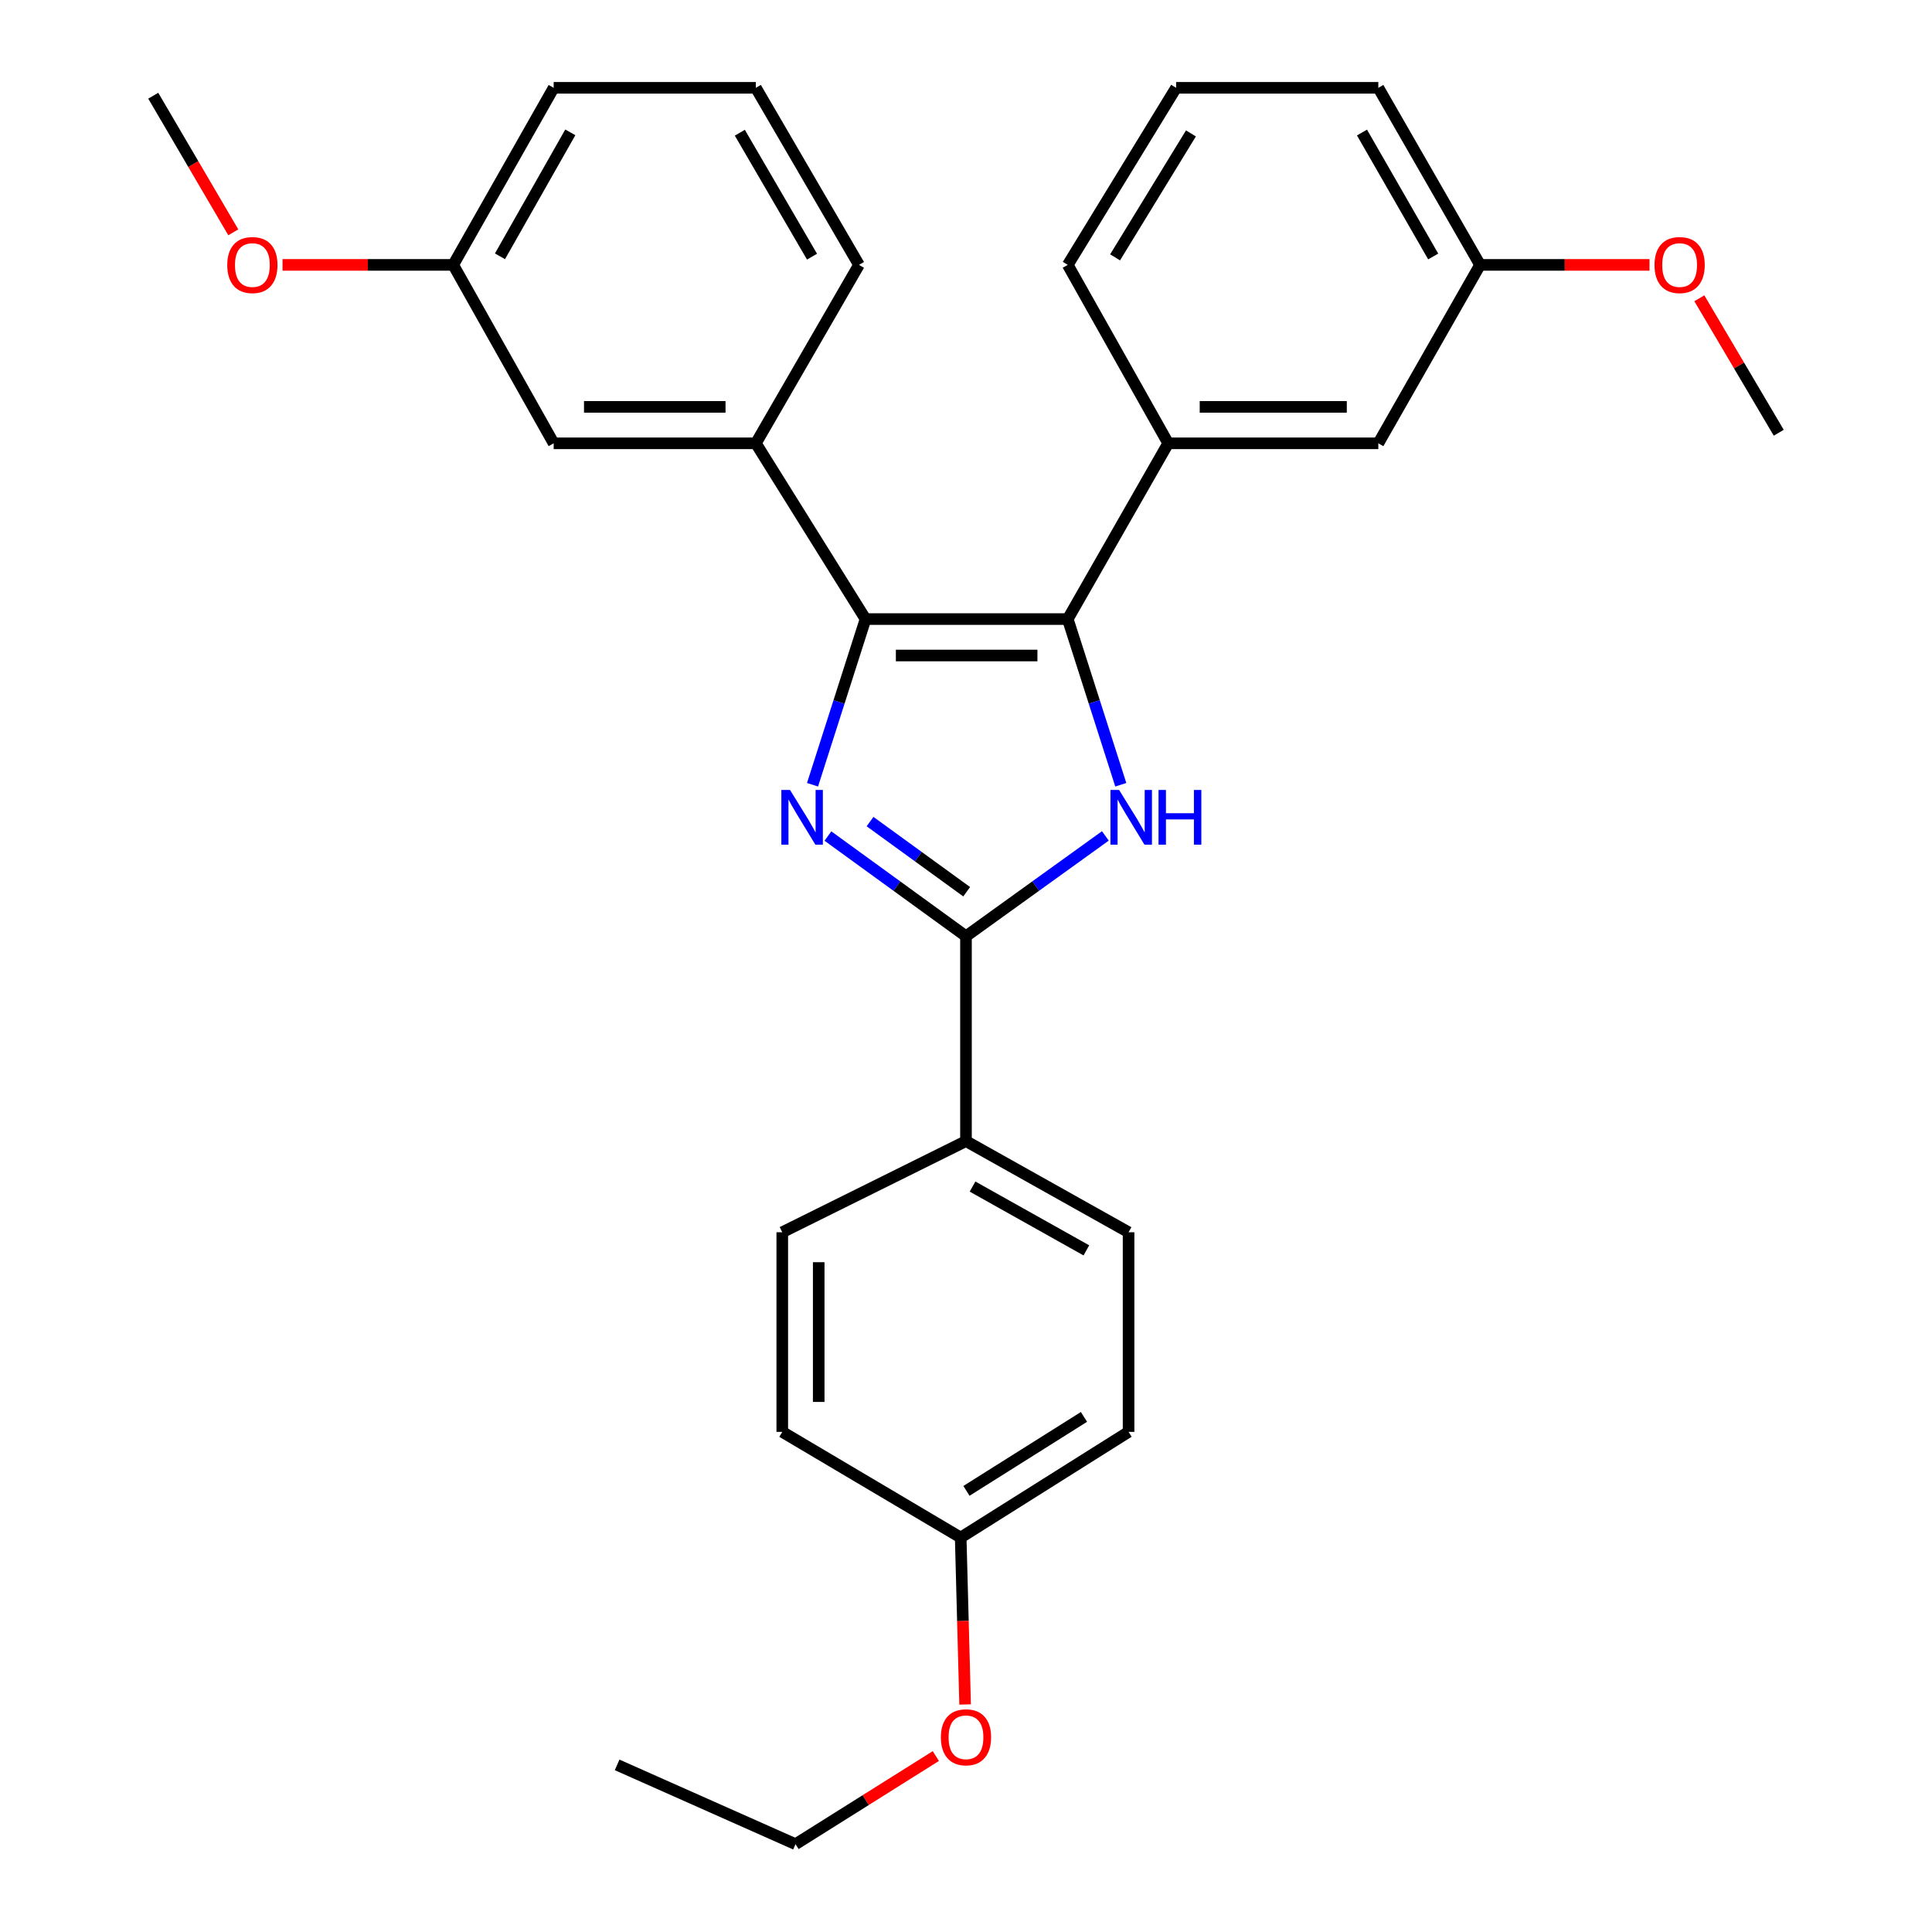 <?xml version='1.0' encoding='iso-8859-1'?>
<svg version='1.1' baseProfile='full'
              xmlns='http://www.w3.org/2000/svg'
                      xmlns:rdkit='http://www.rdkit.org/xml'
                      xmlns:xlink='http://www.w3.org/1999/xlink'
                  xml:space='preserve'
width='1000px' height='1000px' viewBox='0 0 1000 1000'>
<!-- END OF HEADER -->
<rect style='opacity:1.0;fill:#FFFFFF;stroke:none' width='1000' height='1000' x='0' y='0'> </rect>
<path class='bond-0' d='M 420.563,406.187 L 434.283,363.308' style='fill:none;fill-rule:evenodd;stroke:#0000FF;stroke-width:6px;stroke-linecap:butt;stroke-linejoin:miter;stroke-opacity:1' />
<path class='bond-0' d='M 434.283,363.308 L 448.002,320.429' style='fill:none;fill-rule:evenodd;stroke:#000000;stroke-width:6px;stroke-linecap:butt;stroke-linejoin:miter;stroke-opacity:1' />
<path class='bond-3' d='M 428.531,432.738 L 464.26,458.672' style='fill:none;fill-rule:evenodd;stroke:#0000FF;stroke-width:6px;stroke-linecap:butt;stroke-linejoin:miter;stroke-opacity:1' />
<path class='bond-3' d='M 464.26,458.672 L 499.99,484.606' style='fill:none;fill-rule:evenodd;stroke:#000000;stroke-width:6px;stroke-linecap:butt;stroke-linejoin:miter;stroke-opacity:1' />
<path class='bond-3' d='M 450.33,425.253 L 475.34,443.407' style='fill:none;fill-rule:evenodd;stroke:#0000FF;stroke-width:6px;stroke-linecap:butt;stroke-linejoin:miter;stroke-opacity:1' />
<path class='bond-3' d='M 475.34,443.407 L 500.351,461.561' style='fill:none;fill-rule:evenodd;stroke:#000000;stroke-width:6px;stroke-linecap:butt;stroke-linejoin:miter;stroke-opacity:1' />
<path class='bond-1' d='M 448.002,320.429 L 552.668,320.429' style='fill:none;fill-rule:evenodd;stroke:#000000;stroke-width:6px;stroke-linecap:butt;stroke-linejoin:miter;stroke-opacity:1' />
<path class='bond-1' d='M 463.702,339.291 L 536.968,339.291' style='fill:none;fill-rule:evenodd;stroke:#000000;stroke-width:6px;stroke-linecap:butt;stroke-linejoin:miter;stroke-opacity:1' />
<path class='bond-4' d='M 448.002,320.429 L 391.226,229.459' style='fill:none;fill-rule:evenodd;stroke:#000000;stroke-width:6px;stroke-linecap:butt;stroke-linejoin:miter;stroke-opacity:1' />
<path class='bond-5' d='M 552.668,320.429 L 604.656,229.459' style='fill:none;fill-rule:evenodd;stroke:#000000;stroke-width:6px;stroke-linecap:butt;stroke-linejoin:miter;stroke-opacity:1' />
<path class='bond-29' d='M 552.668,320.429 L 566.392,363.308' style='fill:none;fill-rule:evenodd;stroke:#000000;stroke-width:6px;stroke-linecap:butt;stroke-linejoin:miter;stroke-opacity:1' />
<path class='bond-29' d='M 566.392,363.308 L 580.116,406.187' style='fill:none;fill-rule:evenodd;stroke:#0000FF;stroke-width:6px;stroke-linecap:butt;stroke-linejoin:miter;stroke-opacity:1' />
<path class='bond-2' d='M 572.136,432.669 L 536.063,458.637' style='fill:none;fill-rule:evenodd;stroke:#0000FF;stroke-width:6px;stroke-linecap:butt;stroke-linejoin:miter;stroke-opacity:1' />
<path class='bond-2' d='M 536.063,458.637 L 499.99,484.606' style='fill:none;fill-rule:evenodd;stroke:#000000;stroke-width:6px;stroke-linecap:butt;stroke-linejoin:miter;stroke-opacity:1' />
<path class='bond-6' d='M 499.99,484.606 L 499.99,590.635' style='fill:none;fill-rule:evenodd;stroke:#000000;stroke-width:6px;stroke-linecap:butt;stroke-linejoin:miter;stroke-opacity:1' />
<path class='bond-7' d='M 391.226,229.459 L 286.581,229.459' style='fill:none;fill-rule:evenodd;stroke:#000000;stroke-width:6px;stroke-linecap:butt;stroke-linejoin:miter;stroke-opacity:1' />
<path class='bond-7' d='M 375.529,210.596 L 302.278,210.596' style='fill:none;fill-rule:evenodd;stroke:#000000;stroke-width:6px;stroke-linecap:butt;stroke-linejoin:miter;stroke-opacity:1' />
<path class='bond-16' d='M 391.226,229.459 L 444.607,137.106' style='fill:none;fill-rule:evenodd;stroke:#000000;stroke-width:6px;stroke-linecap:butt;stroke-linejoin:miter;stroke-opacity:1' />
<path class='bond-8' d='M 604.656,229.459 L 713.419,229.459' style='fill:none;fill-rule:evenodd;stroke:#000000;stroke-width:6px;stroke-linecap:butt;stroke-linejoin:miter;stroke-opacity:1' />
<path class='bond-8' d='M 620.97,210.596 L 697.105,210.596' style='fill:none;fill-rule:evenodd;stroke:#000000;stroke-width:6px;stroke-linecap:butt;stroke-linejoin:miter;stroke-opacity:1' />
<path class='bond-17' d='M 604.656,229.459 L 552.668,137.106' style='fill:none;fill-rule:evenodd;stroke:#000000;stroke-width:6px;stroke-linecap:butt;stroke-linejoin:miter;stroke-opacity:1' />
<path class='bond-9' d='M 499.99,590.635 L 584.148,637.812' style='fill:none;fill-rule:evenodd;stroke:#000000;stroke-width:6px;stroke-linecap:butt;stroke-linejoin:miter;stroke-opacity:1' />
<path class='bond-9' d='M 503.39,614.165 L 562.301,647.189' style='fill:none;fill-rule:evenodd;stroke:#000000;stroke-width:6px;stroke-linecap:butt;stroke-linejoin:miter;stroke-opacity:1' />
<path class='bond-10' d='M 499.99,590.635 L 404.901,637.812' style='fill:none;fill-rule:evenodd;stroke:#000000;stroke-width:6px;stroke-linecap:butt;stroke-linejoin:miter;stroke-opacity:1' />
<path class='bond-11' d='M 286.581,229.459 L 234.583,137.106' style='fill:none;fill-rule:evenodd;stroke:#000000;stroke-width:6px;stroke-linecap:butt;stroke-linejoin:miter;stroke-opacity:1' />
<path class='bond-12' d='M 713.419,229.459 L 766.077,137.106' style='fill:none;fill-rule:evenodd;stroke:#000000;stroke-width:6px;stroke-linecap:butt;stroke-linejoin:miter;stroke-opacity:1' />
<path class='bond-15' d='M 584.148,637.812 L 584.148,741.137' style='fill:none;fill-rule:evenodd;stroke:#000000;stroke-width:6px;stroke-linecap:butt;stroke-linejoin:miter;stroke-opacity:1' />
<path class='bond-14' d='M 404.901,637.812 L 404.901,741.137' style='fill:none;fill-rule:evenodd;stroke:#000000;stroke-width:6px;stroke-linecap:butt;stroke-linejoin:miter;stroke-opacity:1' />
<path class='bond-14' d='M 423.764,653.311 L 423.764,725.638' style='fill:none;fill-rule:evenodd;stroke:#000000;stroke-width:6px;stroke-linecap:butt;stroke-linejoin:miter;stroke-opacity:1' />
<path class='bond-19' d='M 234.583,137.106 L 190.406,137.106' style='fill:none;fill-rule:evenodd;stroke:#000000;stroke-width:6px;stroke-linecap:butt;stroke-linejoin:miter;stroke-opacity:1' />
<path class='bond-19' d='M 190.406,137.106 L 146.228,137.106' style='fill:none;fill-rule:evenodd;stroke:#FF0000;stroke-width:6px;stroke-linecap:butt;stroke-linejoin:miter;stroke-opacity:1' />
<path class='bond-31' d='M 234.583,137.106 L 286.581,45.455' style='fill:none;fill-rule:evenodd;stroke:#000000;stroke-width:6px;stroke-linecap:butt;stroke-linejoin:miter;stroke-opacity:1' />
<path class='bond-31' d='M 258.789,132.666 L 295.187,68.51' style='fill:none;fill-rule:evenodd;stroke:#000000;stroke-width:6px;stroke-linecap:butt;stroke-linejoin:miter;stroke-opacity:1' />
<path class='bond-18' d='M 766.077,137.106 L 809.933,137.106' style='fill:none;fill-rule:evenodd;stroke:#000000;stroke-width:6px;stroke-linecap:butt;stroke-linejoin:miter;stroke-opacity:1' />
<path class='bond-18' d='M 809.933,137.106 L 853.788,137.106' style='fill:none;fill-rule:evenodd;stroke:#FF0000;stroke-width:6px;stroke-linecap:butt;stroke-linejoin:miter;stroke-opacity:1' />
<path class='bond-32' d='M 766.077,137.106 L 713.419,45.455' style='fill:none;fill-rule:evenodd;stroke:#000000;stroke-width:6px;stroke-linecap:butt;stroke-linejoin:miter;stroke-opacity:1' />
<path class='bond-32' d='M 741.823,132.755 L 704.963,68.599' style='fill:none;fill-rule:evenodd;stroke:#000000;stroke-width:6px;stroke-linecap:butt;stroke-linejoin:miter;stroke-opacity:1' />
<path class='bond-13' d='M 497.254,795.838 L 404.901,741.137' style='fill:none;fill-rule:evenodd;stroke:#000000;stroke-width:6px;stroke-linecap:butt;stroke-linejoin:miter;stroke-opacity:1' />
<path class='bond-20' d='M 497.254,795.838 L 498.398,839.033' style='fill:none;fill-rule:evenodd;stroke:#000000;stroke-width:6px;stroke-linecap:butt;stroke-linejoin:miter;stroke-opacity:1' />
<path class='bond-20' d='M 498.398,839.033 L 499.542,882.228' style='fill:none;fill-rule:evenodd;stroke:#FF0000;stroke-width:6px;stroke-linecap:butt;stroke-linejoin:miter;stroke-opacity:1' />
<path class='bond-30' d='M 497.254,795.838 L 584.148,741.137' style='fill:none;fill-rule:evenodd;stroke:#000000;stroke-width:6px;stroke-linecap:butt;stroke-linejoin:miter;stroke-opacity:1' />
<path class='bond-30' d='M 500.239,771.67 L 561.065,733.379' style='fill:none;fill-rule:evenodd;stroke:#000000;stroke-width:6px;stroke-linecap:butt;stroke-linejoin:miter;stroke-opacity:1' />
<path class='bond-22' d='M 444.607,137.106 L 391.226,45.455' style='fill:none;fill-rule:evenodd;stroke:#000000;stroke-width:6px;stroke-linecap:butt;stroke-linejoin:miter;stroke-opacity:1' />
<path class='bond-22' d='M 420.3,132.851 L 382.934,68.696' style='fill:none;fill-rule:evenodd;stroke:#000000;stroke-width:6px;stroke-linecap:butt;stroke-linejoin:miter;stroke-opacity:1' />
<path class='bond-21' d='M 552.668,137.106 L 608.753,45.455' style='fill:none;fill-rule:evenodd;stroke:#000000;stroke-width:6px;stroke-linecap:butt;stroke-linejoin:miter;stroke-opacity:1' />
<path class='bond-21' d='M 577.17,133.203 L 616.43,69.048' style='fill:none;fill-rule:evenodd;stroke:#000000;stroke-width:6px;stroke-linecap:butt;stroke-linejoin:miter;stroke-opacity:1' />
<path class='bond-26' d='M 879.576,154.388 L 900.126,189.188' style='fill:none;fill-rule:evenodd;stroke:#FF0000;stroke-width:6px;stroke-linecap:butt;stroke-linejoin:miter;stroke-opacity:1' />
<path class='bond-26' d='M 900.126,189.188 L 920.677,223.989' style='fill:none;fill-rule:evenodd;stroke:#000000;stroke-width:6px;stroke-linecap:butt;stroke-linejoin:miter;stroke-opacity:1' />
<path class='bond-27' d='M 120.752,120.248 L 100.038,84.895' style='fill:none;fill-rule:evenodd;stroke:#FF0000;stroke-width:6px;stroke-linecap:butt;stroke-linejoin:miter;stroke-opacity:1' />
<path class='bond-27' d='M 100.038,84.895 L 79.323,49.541' style='fill:none;fill-rule:evenodd;stroke:#000000;stroke-width:6px;stroke-linecap:butt;stroke-linejoin:miter;stroke-opacity:1' />
<path class='bond-25' d='M 484.385,908.933 L 448.075,931.739' style='fill:none;fill-rule:evenodd;stroke:#FF0000;stroke-width:6px;stroke-linecap:butt;stroke-linejoin:miter;stroke-opacity:1' />
<path class='bond-25' d='M 448.075,931.739 L 411.765,954.545' style='fill:none;fill-rule:evenodd;stroke:#000000;stroke-width:6px;stroke-linecap:butt;stroke-linejoin:miter;stroke-opacity:1' />
<path class='bond-24' d='M 608.753,45.455 L 713.419,45.455' style='fill:none;fill-rule:evenodd;stroke:#000000;stroke-width:6px;stroke-linecap:butt;stroke-linejoin:miter;stroke-opacity:1' />
<path class='bond-23' d='M 391.226,45.455 L 286.581,45.455' style='fill:none;fill-rule:evenodd;stroke:#000000;stroke-width:6px;stroke-linecap:butt;stroke-linejoin:miter;stroke-opacity:1' />
<path class='bond-28' d='M 411.765,954.545 L 319.423,913.498' style='fill:none;fill-rule:evenodd;stroke:#000000;stroke-width:6px;stroke-linecap:butt;stroke-linejoin:miter;stroke-opacity:1' />
<path  class='atom-0' d='M 408.911 408.881
L 418.191 423.881
Q 419.111 425.361, 420.591 428.041
Q 422.071 430.721, 422.151 430.881
L 422.151 408.881
L 425.911 408.881
L 425.911 437.201
L 422.031 437.201
L 412.071 420.801
Q 410.911 418.881, 409.671 416.681
Q 408.471 414.481, 408.111 413.801
L 408.111 437.201
L 404.431 437.201
L 404.431 408.881
L 408.911 408.881
' fill='#0000FF'/>
<path  class='atom-3' d='M 579.25 408.881
L 588.53 423.881
Q 589.45 425.361, 590.93 428.041
Q 592.41 430.721, 592.49 430.881
L 592.49 408.881
L 596.25 408.881
L 596.25 437.201
L 592.37 437.201
L 582.41 420.801
Q 581.25 418.881, 580.01 416.681
Q 578.81 414.481, 578.45 413.801
L 578.45 437.201
L 574.77 437.201
L 574.77 408.881
L 579.25 408.881
' fill='#0000FF'/>
<path  class='atom-3' d='M 599.65 408.881
L 603.49 408.881
L 603.49 420.921
L 617.97 420.921
L 617.97 408.881
L 621.81 408.881
L 621.81 437.201
L 617.97 437.201
L 617.97 424.121
L 603.49 424.121
L 603.49 437.201
L 599.65 437.201
L 599.65 408.881
' fill='#0000FF'/>
<path  class='atom-19' d='M 856.371 137.186
Q 856.371 130.386, 859.731 126.586
Q 863.091 122.786, 869.371 122.786
Q 875.651 122.786, 879.011 126.586
Q 882.371 130.386, 882.371 137.186
Q 882.371 144.066, 878.971 147.986
Q 875.571 151.866, 869.371 151.866
Q 863.131 151.866, 859.731 147.986
Q 856.371 144.106, 856.371 137.186
M 869.371 148.666
Q 873.691 148.666, 876.011 145.786
Q 878.371 142.866, 878.371 137.186
Q 878.371 131.626, 876.011 128.826
Q 873.691 125.986, 869.371 125.986
Q 865.051 125.986, 862.691 128.786
Q 860.371 131.586, 860.371 137.186
Q 860.371 142.906, 862.691 145.786
Q 865.051 148.666, 869.371 148.666
' fill='#FF0000'/>
<path  class='atom-20' d='M 117.629 137.186
Q 117.629 130.386, 120.989 126.586
Q 124.349 122.786, 130.629 122.786
Q 136.909 122.786, 140.269 126.586
Q 143.629 130.386, 143.629 137.186
Q 143.629 144.066, 140.229 147.986
Q 136.829 151.866, 130.629 151.866
Q 124.389 151.866, 120.989 147.986
Q 117.629 144.106, 117.629 137.186
M 130.629 148.666
Q 134.949 148.666, 137.269 145.786
Q 139.629 142.866, 139.629 137.186
Q 139.629 131.626, 137.269 128.826
Q 134.949 125.986, 130.629 125.986
Q 126.309 125.986, 123.949 128.786
Q 121.629 131.586, 121.629 137.186
Q 121.629 142.906, 123.949 145.786
Q 126.309 148.666, 130.629 148.666
' fill='#FF0000'/>
<path  class='atom-21' d='M 486.99 899.211
Q 486.99 892.411, 490.35 888.611
Q 493.71 884.811, 499.99 884.811
Q 506.27 884.811, 509.63 888.611
Q 512.99 892.411, 512.99 899.211
Q 512.99 906.091, 509.59 910.011
Q 506.19 913.891, 499.99 913.891
Q 493.75 913.891, 490.35 910.011
Q 486.99 906.131, 486.99 899.211
M 499.99 910.691
Q 504.31 910.691, 506.63 907.811
Q 508.99 904.891, 508.99 899.211
Q 508.99 893.651, 506.63 890.851
Q 504.31 888.011, 499.99 888.011
Q 495.67 888.011, 493.31 890.811
Q 490.99 893.611, 490.99 899.211
Q 490.99 904.931, 493.31 907.811
Q 495.67 910.691, 499.99 910.691
' fill='#FF0000'/>
</svg>
